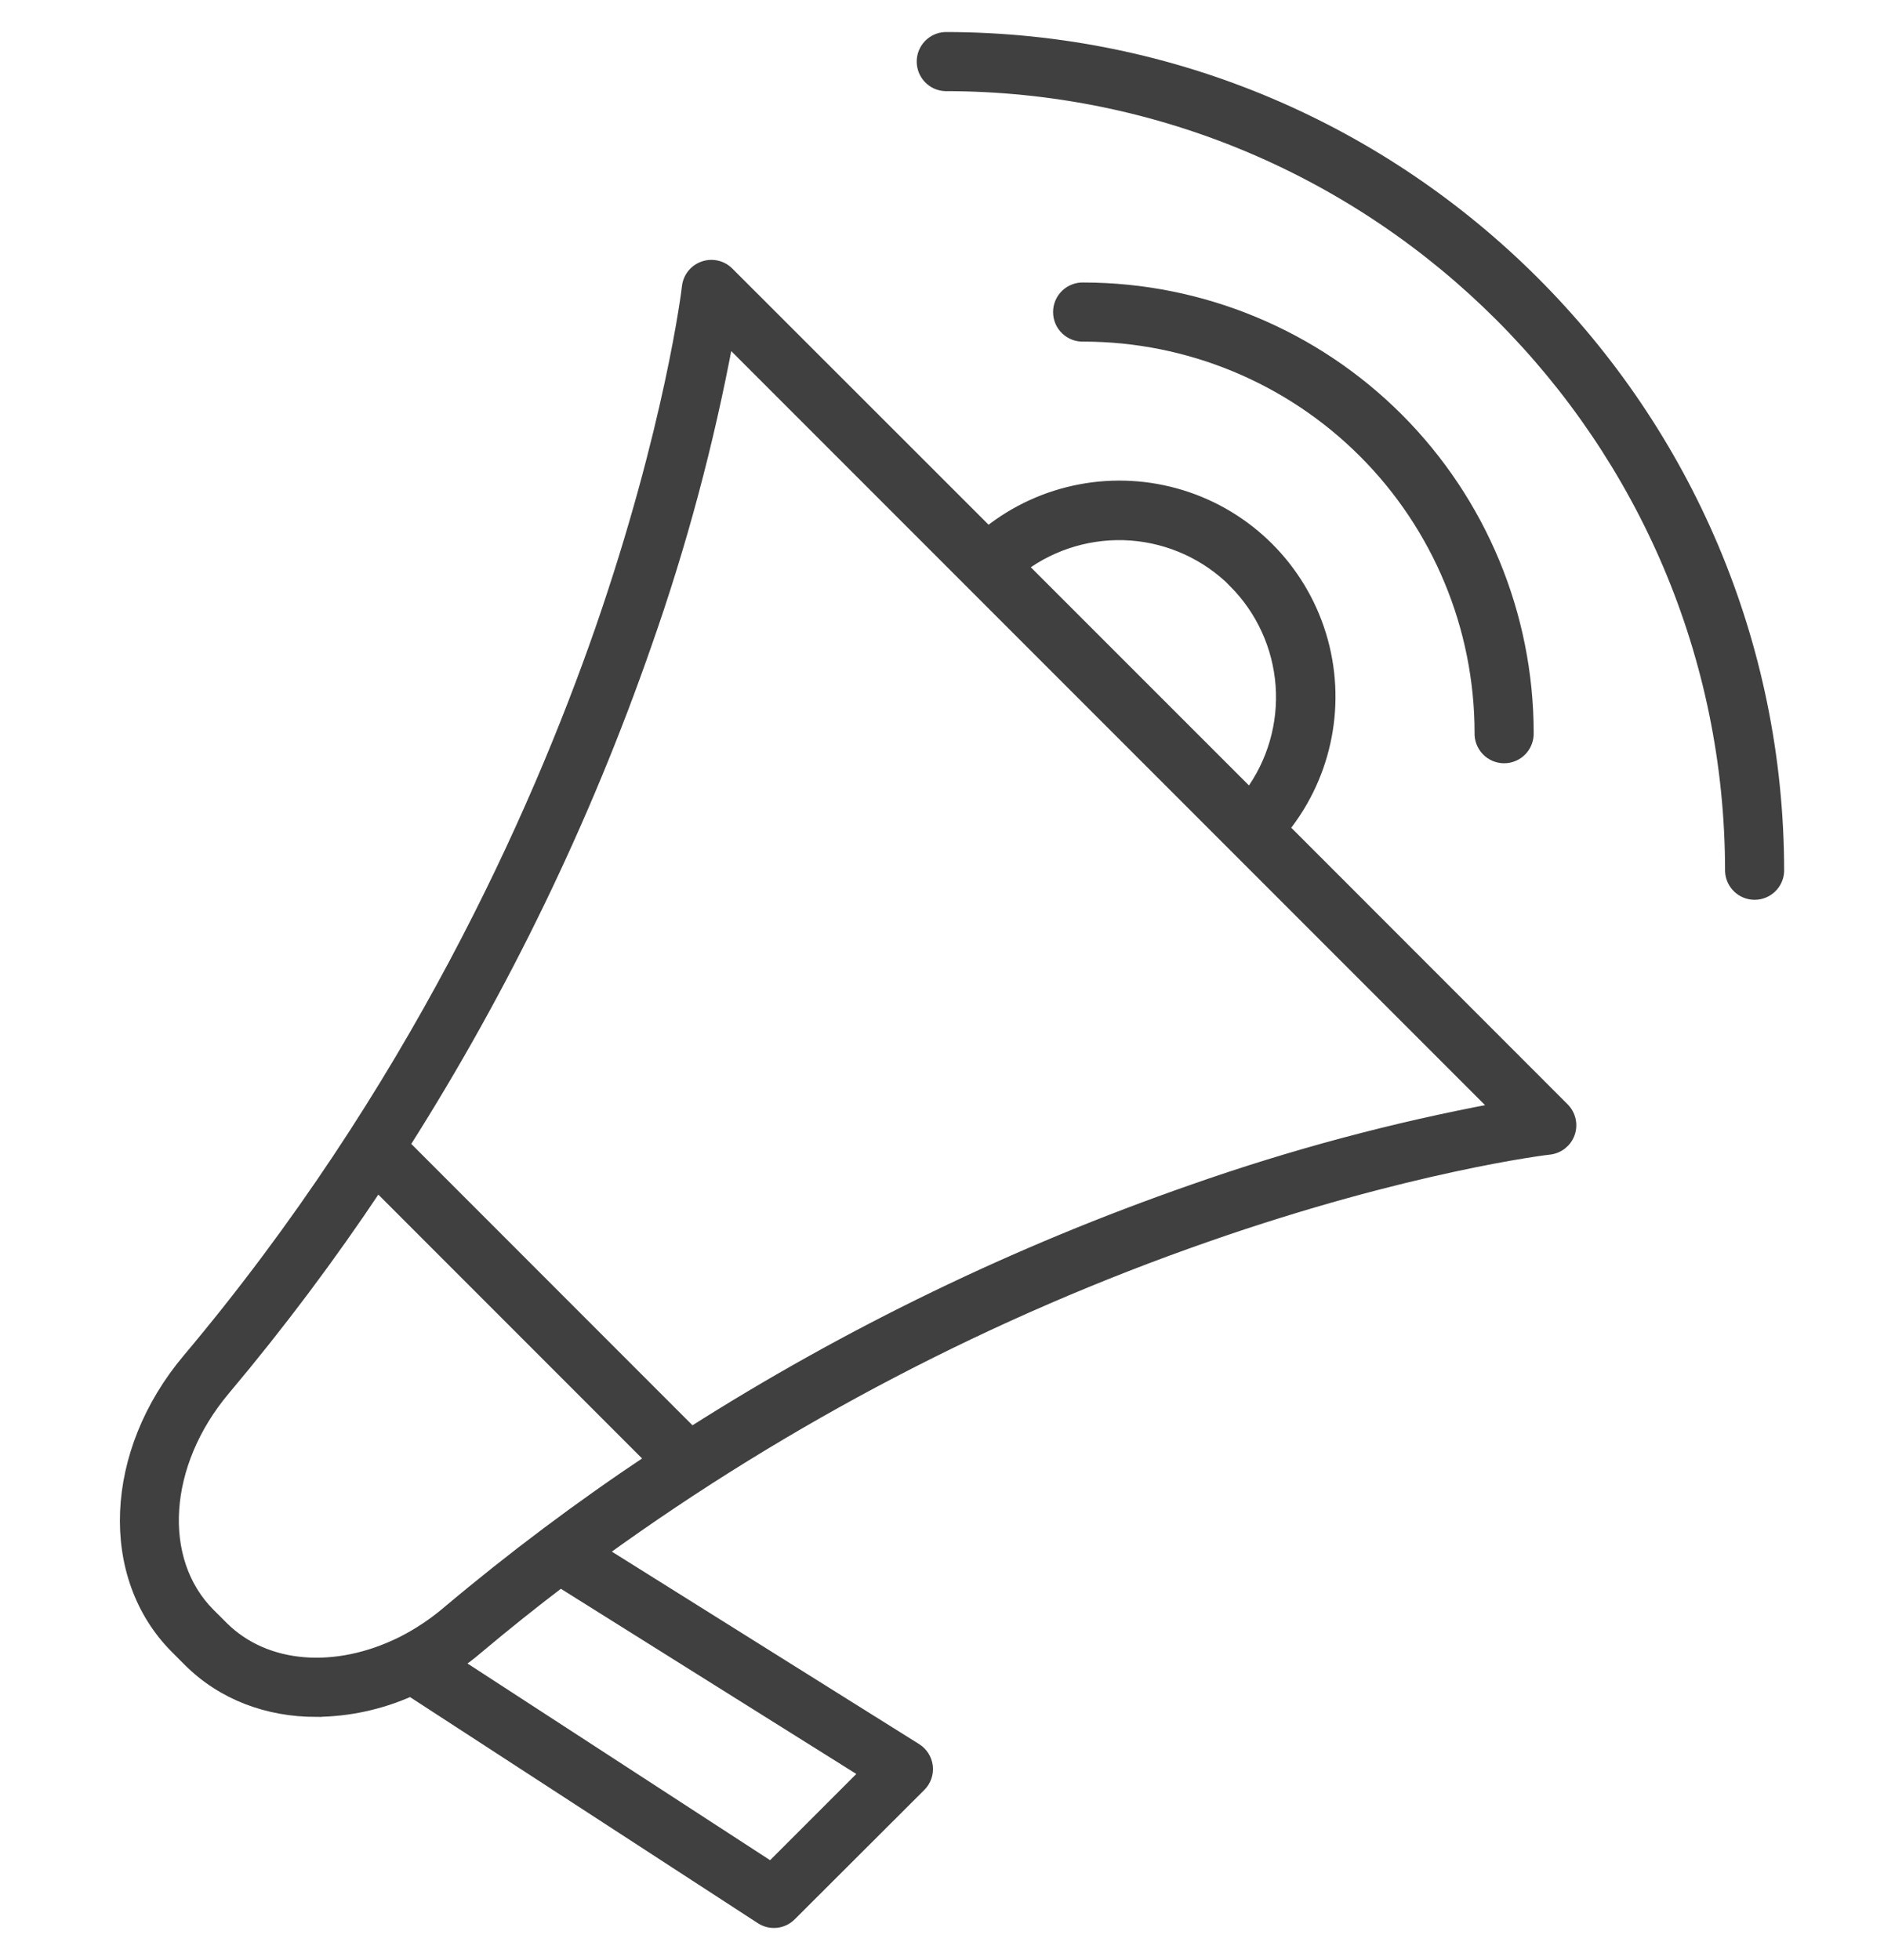<svg width="50" height="52" viewBox="0 0 50 52" fill="none" xmlns="http://www.w3.org/2000/svg">
<path d="M34.069 21.972C35.224 20.529 35.589 18.608 35.046 16.842C34.502 15.076 33.12 13.693 31.355 13.149C29.589 12.604 27.668 12.968 26.224 14.121L19.327 7.229C19.155 7.058 18.9 7 18.671 7.08C18.441 7.159 18.277 7.363 18.248 7.604C18.248 7.641 17.796 11.358 15.941 16.709C14.225 21.632 10.944 28.986 4.989 36.061C2.909 38.531 2.771 41.824 4.668 43.722L5.01 44.065C5.904 44.959 7.108 45.401 8.389 45.401V45.4C9.254 45.394 10.107 45.208 10.896 44.855L20.195 50.898H20.195C20.445 51.061 20.776 51.026 20.986 50.814L24.424 47.383C24.561 47.248 24.628 47.056 24.607 46.864C24.585 46.673 24.477 46.502 24.313 46.399L15.969 41.174C20.886 37.617 26.295 34.796 32.026 32.799C37.369 30.932 41.086 30.483 41.123 30.483C41.364 30.455 41.569 30.292 41.649 30.062C41.729 29.832 41.67 29.577 41.498 29.405L34.069 21.972ZM32.75 15.444C33.482 16.177 33.926 17.148 34.003 18.18C34.079 19.213 33.782 20.238 33.166 21.07L27.125 15.03C27.957 14.414 28.982 14.117 30.014 14.191C31.047 14.267 32.018 14.71 32.752 15.441L32.75 15.444ZM5.907 43.161L5.736 42.99L5.564 42.819C4.136 41.391 4.305 38.833 5.96 36.869C7.412 35.143 8.767 33.337 10.018 31.459L17.275 38.717C15.397 39.966 13.591 41.32 11.865 42.773C11.509 43.074 11.12 43.334 10.706 43.547C10.685 43.557 10.663 43.567 10.642 43.579C8.925 44.424 7.055 44.306 5.907 43.161L5.907 43.161ZM22.965 47.037L20.458 49.544L12.145 44.142C12.326 44.01 12.505 43.878 12.672 43.732C13.406 43.116 14.141 42.528 14.877 41.969L22.965 47.037ZM31.648 31.576H31.648C26.985 33.198 22.524 35.356 18.357 38.005L10.724 30.37C13.371 26.202 15.528 21.742 17.151 17.079C18.078 14.448 18.8 11.75 19.312 9.008L39.719 29.415C36.977 29.927 34.279 30.65 31.648 31.576L31.648 31.576Z" fill="#404040" stroke="#404040" stroke-width="0.3"/>
<path d="M39.284 19.436C39.276 19.61 39.34 19.778 39.46 19.904C39.579 20.029 39.745 20.1 39.919 20.1C40.092 20.1 40.258 20.029 40.377 19.904C40.497 19.778 40.56 19.61 40.553 19.436C40.549 16.31 39.305 13.314 37.095 11.103C34.884 8.892 31.887 7.649 28.761 7.645C28.588 7.637 28.419 7.701 28.294 7.82C28.168 7.94 28.098 8.106 28.098 8.279C28.098 8.453 28.168 8.619 28.294 8.738C28.419 8.858 28.588 8.921 28.761 8.913C31.551 8.917 34.226 10.027 36.199 11.999C38.171 13.972 39.281 16.646 39.284 19.436L39.284 19.436Z" fill="#404040" stroke="#404040" stroke-width="0.3"/>
<path d="M25.084 1C24.745 1.016 24.479 1.295 24.479 1.634C24.479 1.973 24.745 2.253 25.084 2.268C36.577 2.268 45.932 11.618 45.932 23.116C45.948 23.455 46.227 23.722 46.566 23.722C46.906 23.722 47.185 23.455 47.2 23.116C47.197 10.919 37.272 1 25.084 1L25.084 1Z" fill="#404040" stroke="#404040" stroke-width="0.3"/>
</svg>
